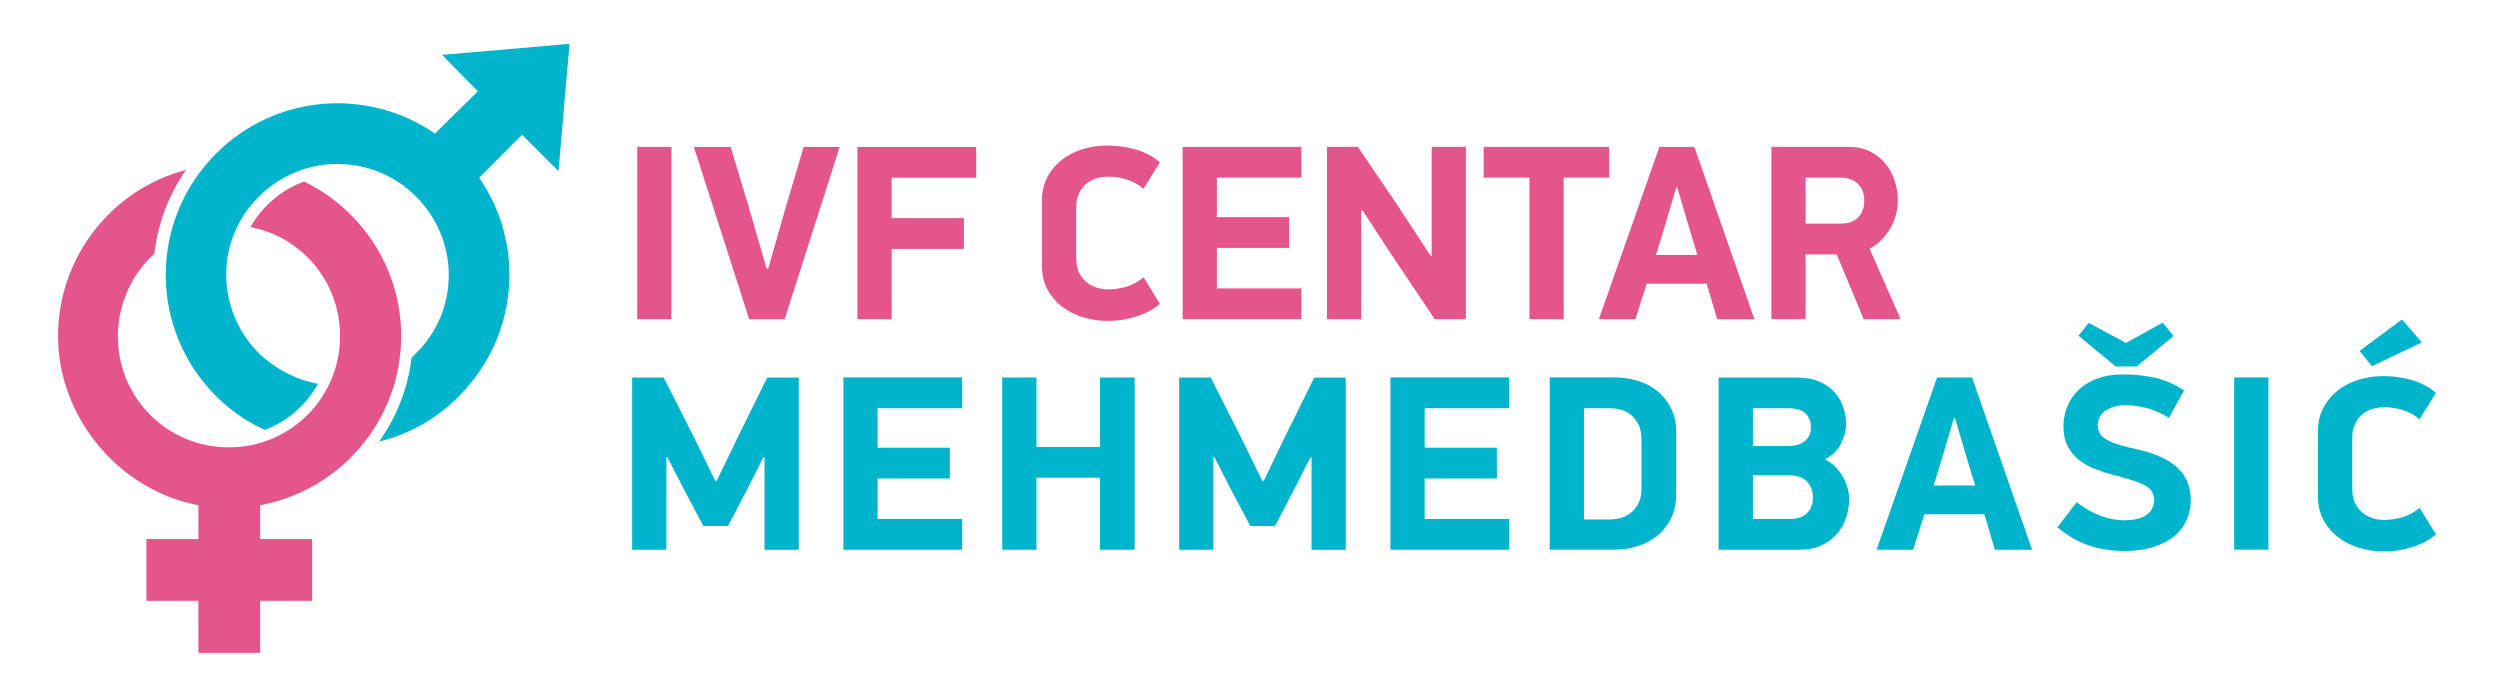 <?xml version="1.0" encoding="UTF-8"?><svg id="Layer_1" xmlns="http://www.w3.org/2000/svg" viewBox="0 0 360 100"><path d="m63.66,7.91l5.15,5.24-6.18,6.08c-9.64-6.64-22.92-5.71-31.53,2.9-9.64,9.64-9.64,25.26,0,34.9,2.06,2.06,4.49,3.74,7.02,4.87,3.27-1.22,5.99-3.56,7.67-6.64-3.09-.56-6.08-2.06-8.51-4.4-6.27-6.27-6.27-16.37,0-22.55,6.27-6.27,16.37-6.27,22.64,0,6.27,6.27,6.27,16.37,0,22.55l-.65.65c-.56,4.49-2.15,8.51-4.68,12.07,4.21-1.03,8.23-3.18,11.51-6.55,8.61-8.61,9.54-21.89,2.9-31.44l6.18-6.18,5.24,5.24,1.59-18.34s-18.34,1.59-18.34,1.59Z" fill="#00b4cb"/><path d="m57.77,48.42c0-9.82-5.71-18.24-13.94-22.27-3.27,1.12-6.08,3.56-7.77,6.55,7.39,1.4,12.91,7.86,12.91,15.72,0,8.8-7.11,16-16,16s-16-7.11-16-16c0-4.68,2.06-8.98,5.24-11.88.56-4.49,2.15-8.61,4.58-12.07-10.48,2.71-18.43,12.35-18.43,23.95s8.7,22.17,20.21,24.33v4.88h-7.49v8.89h7.49v7.49h8.89v-7.49h7.49v-8.89h-7.49v-4.88c11.6-2.15,20.3-12.26,20.3-24.33" fill="#e5548a"/><path d="m96.69,21.15v24.8h-4.93v-24.8h4.93Z" fill="#e5548a"/><path d="m110.62,38.69l2.52-8.82,2.59-8.71h5.18l-7.92,24.8h-5.11l-7.96-24.8h5.29l2.7,8.96,2.48,8.57h.22Z" fill="#e5548a"/><path d="m128.4,31.41h10.4v4.43h-10.4v10.12h-4.93v-24.8h17.1v4.43h-12.17v5.83Z" fill="#e5548a"/><path d="m164.65,27.17c-.77-.65-1.6-1.1-2.48-1.35s-1.75-.38-2.59-.38c-.55,0-1.1.08-1.66.23-.55.16-1.04.41-1.48.77s-.79.83-1.06,1.4c-.28.58-.41,1.27-.41,2.09v7.24c0,.82.14,1.51.41,2.07.28.56.64,1.03,1.08,1.39.44.36.94.62,1.48.79.54.17,1.08.25,1.64.25.84,0,1.69-.12,2.54-.36.85-.24,1.71-.7,2.57-1.37l2.34,3.82c-.91.77-2.03,1.37-3.35,1.8-1.32.43-2.71.65-4.18.65-1.18,0-2.33-.17-3.46-.5s-2.14-.83-3.02-1.49c-.89-.66-1.61-1.49-2.16-2.48-.55-1-.83-2.17-.83-3.51v-9.29c0-1.32.27-2.48.81-3.47.54-1,1.25-1.83,2.12-2.5.88-.67,1.88-1.18,3.01-1.51,1.13-.34,2.28-.5,3.46-.5,1.44,0,2.83.19,4.16.58s2.48,1,3.44,1.84l-2.38,3.82Z" fill="#e5548a"/><path d="m170.3,21.15h17.1v4.43h-12.17v5.69h10.4v4.43h-10.4v5.83h12.17v4.43h-17.1v-24.8Z" fill="#e5548a"/><path d="m196.01,30.33v15.62h-4.93v-24.8h4.46l5.76,8.5,4.72,7.2h.14v-15.7h4.93v24.8h-4.49l-6.28-9.36-4.09-6.26h-.22Z" fill="#e5548a"/><path d="m225.17,25.58v20.38h-4.93v-20.38h-6.59v-4.43h18.07v4.43h-6.55Z" fill="#e5548a"/><path d="m245.76,40.85h-8.64l-1.62,5.11h-5.26l8.71-24.8h5.04l8.64,24.8h-5.36l-1.51-5.11Zm-7.31-4.14h5.98l-.97-3.17-1.94-6.55h-.14l-1.91,6.44-1.01,3.28Z" fill="#e5548a"/><path d="m266.13,21.15c1.25,0,2.32.23,3.22.7.9.47,1.64,1.07,2.23,1.82.59.74,1.02,1.58,1.3,2.5.28.92.41,1.83.41,2.72,0,.65-.09,1.31-.27,2-.18.68-.44,1.33-.79,1.94-.35.61-.77,1.18-1.28,1.69-.5.52-1.08.94-1.73,1.28l4.46,10.15h-5.33c-.1-.26-.25-.64-.45-1.13-.2-.49-.43-1.04-.68-1.64s-.52-1.23-.79-1.89c-.28-.66-.54-1.29-.79-1.89-.25-.6-.48-1.15-.68-1.64s-.37-.87-.49-1.13h-4.46v9.32h-4.93v-24.8h11.05Zm-6.12,11.05h5c1.15,0,2.02-.31,2.59-.92.58-.62.86-1.41.86-2.37s-.29-1.76-.88-2.39c-.59-.63-1.45-.94-2.57-.94h-5v6.62Z" fill="#e5548a"/><path d="m109.93,65.84l-2.3,4.57-2.8,5.33h-3.55l-2.77-5.22-2.41-4.68h-.14v13.32h-4.93v-24.8h4.54l4.43,8.75,2.99,6.12h.22l3.02-6.26,4.25-8.6h4.54v24.8h-4.93v-13.32h-.14Z" fill="#00b4cb"/><path d="m121.45,54.35h17.1v4.43h-12.17v5.69h10.4v4.43h-10.4v5.83h12.17v4.43h-17.1v-24.8Z" fill="#00b4cb"/><path d="m158.39,79.16v-10.37h-9.14v10.37h-4.93v-24.8h4.93v10.01h9.14v-10.01h5v24.8h-5Z" fill="#00b4cb"/><path d="m188.7,65.84l-2.3,4.57-2.8,5.33h-3.56l-2.76-5.22-2.41-4.68h-.14v13.32h-4.93v-24.8h4.54l4.43,8.75,2.99,6.12h.22l3.02-6.26,4.25-8.6h4.54v24.8h-4.93v-13.32h-.14Z" fill="#00b4cb"/><path d="m200.22,54.35h17.1v4.43h-12.17v5.69h10.4v4.43h-10.4v5.83h12.17v4.43h-17.1v-24.8Z" fill="#00b4cb"/><path d="m241.37,71.2c0,1.3-.25,2.44-.74,3.44s-1.15,1.83-1.98,2.5-1.78,1.18-2.84,1.51c-1.07.34-2.17.5-3.29.5h-9.36v-24.8h9.4c1.13,0,2.23.16,3.29.49,1.07.32,2.01.82,2.83,1.49.82.67,1.47,1.51,1.96,2.5s.74,2.15.74,3.47v8.89Zm-5-7.96c0-.82-.14-1.51-.41-2.07-.28-.56-.63-1.03-1.06-1.39-.43-.36-.91-.62-1.45-.77-.54-.16-1.08-.23-1.63-.23h-3.73v16.02h3.73c.53,0,1.06-.08,1.6-.23.54-.16,1.03-.41,1.47-.77.44-.36.8-.82,1.08-1.39.27-.56.41-1.27.41-2.11v-7.06Z" fill="#00b4cb"/><path d="m266.28,71.79c0,1.01-.16,1.95-.47,2.84-.31.89-.77,1.67-1.37,2.34-.6.67-1.34,1.2-2.23,1.6s-1.92.59-3.1.59h-11.63v-24.8h11.16c1.25,0,2.32.18,3.22.54.9.36,1.64.85,2.23,1.48.59.62,1.03,1.35,1.31,2.16s.43,1.67.43,2.56-.25,1.85-.74,2.81c-.49.96-1.27,1.71-2.32,2.24.6.29,1.12.65,1.55,1.1.43.44.79.92,1.08,1.44.29.51.5,1.04.65,1.58.14.54.22,1.05.22,1.53Zm-5.51-10.2c0-.91-.27-1.61-.81-2.09-.54-.48-1.39-.72-2.54-.72h-5v5.44h5.08c1.03,0,1.84-.24,2.41-.72.58-.48.86-1.12.86-1.91Zm.29,10.03c0-.95-.3-1.72-.9-2.31s-1.43-.88-2.48-.88h-5.26v6.3h5.29c1.1,0,1.94-.28,2.5-.84.56-.56.85-1.32.85-2.27Z" fill="#00b4cb"/><path d="m285.75,74.05h-8.64l-1.62,5.11h-5.26l8.71-24.8h5.04l8.64,24.8h-5.36l-1.51-5.11Zm-7.31-4.14h5.98l-.97-3.17-1.94-6.55h-.14l-1.91,6.44-1.01,3.28Z" fill="#00b4cb"/><path d="m315.46,71.99c0,1.2-.24,2.26-.72,3.19-.48.92-1.15,1.69-2,2.3-.85.61-1.85,1.07-3.01,1.39-1.15.31-2.4.47-3.74.47-1.8,0-3.49-.25-5.08-.76-1.58-.5-3.13-1.39-4.64-2.66l2.77-3.6c1.08.84,2.2,1.48,3.37,1.93,1.16.44,2.32.67,3.47.67.79,0,1.46-.08,2.02-.23.55-.16,1-.37,1.33-.65.34-.28.58-.59.74-.94s.23-.7.23-1.06c0-.55-.14-1.01-.41-1.37-.28-.36-.67-.67-1.19-.92-.52-.25-1.13-.48-1.84-.68-.71-.2-1.49-.43-2.36-.67-.96-.24-1.88-.53-2.75-.88-.88-.35-1.65-.79-2.32-1.33s-1.21-1.2-1.6-1.98c-.4-.78-.59-1.72-.59-2.83s.2-2.08.61-2.99c.41-.91.97-1.7,1.7-2.36s1.61-1.18,2.65-1.55c1.04-.37,2.2-.56,3.47-.56,1.51-.02,3.02.12,4.54.43,1.51.31,2.98.94,4.39,1.87l-2.16,3.96c-1.15-.7-2.24-1.18-3.28-1.44-1.03-.26-2.05-.4-3.06-.4-.48,0-.95.06-1.42.18s-.89.29-1.26.52c-.37.23-.67.53-.9.9-.23.37-.34.81-.34,1.31s.13.93.38,1.28.62.65,1.1.9,1.07.47,1.75.67c.69.19,1.46.38,2.33.58,2.62.58,4.58,1.45,5.88,2.63,1.3,1.18,1.95,2.74,1.95,4.68Zm-4.03-25.52l1.58,1.91-5.33,4.39h-3.02l-5.36-4.43,1.48-1.84,5.36,2.88,5.29-2.92Z" fill="#00b4cb"/><path d="m326.65,54.35v24.8h-4.93v-24.8h4.93Z" fill="#00b4cb"/><path d="m348.4,60.37c-.77-.65-1.6-1.1-2.48-1.35s-1.75-.38-2.59-.38c-.55,0-1.1.08-1.66.23-.55.16-1.04.41-1.48.77s-.79.83-1.06,1.4c-.28.58-.41,1.27-.41,2.09v7.24c0,.82.14,1.51.41,2.07.28.56.64,1.03,1.08,1.39.44.36.94.62,1.48.79.54.17,1.08.25,1.64.25.84,0,1.69-.12,2.54-.36.85-.24,1.71-.7,2.57-1.37l2.34,3.82c-.91.77-2.03,1.37-3.35,1.8-1.32.43-2.71.65-4.18.65-1.18,0-2.33-.17-3.46-.5s-2.14-.83-3.02-1.49c-.89-.66-1.61-1.49-2.16-2.48-.55-1-.83-2.17-.83-3.51v-9.29c0-1.32.27-2.48.81-3.47.54-1,1.25-1.83,2.12-2.5.88-.67,1.88-1.18,3.01-1.51,1.13-.34,2.28-.5,3.46-.5,1.44,0,2.83.19,4.16.58s2.48,1,3.44,1.84l-2.38,3.82Zm-8.64-9.83l6.12-4.54,2.88,3.31-7.2,3.42-1.8-2.2Z" fill="#00b4cb"/></svg>